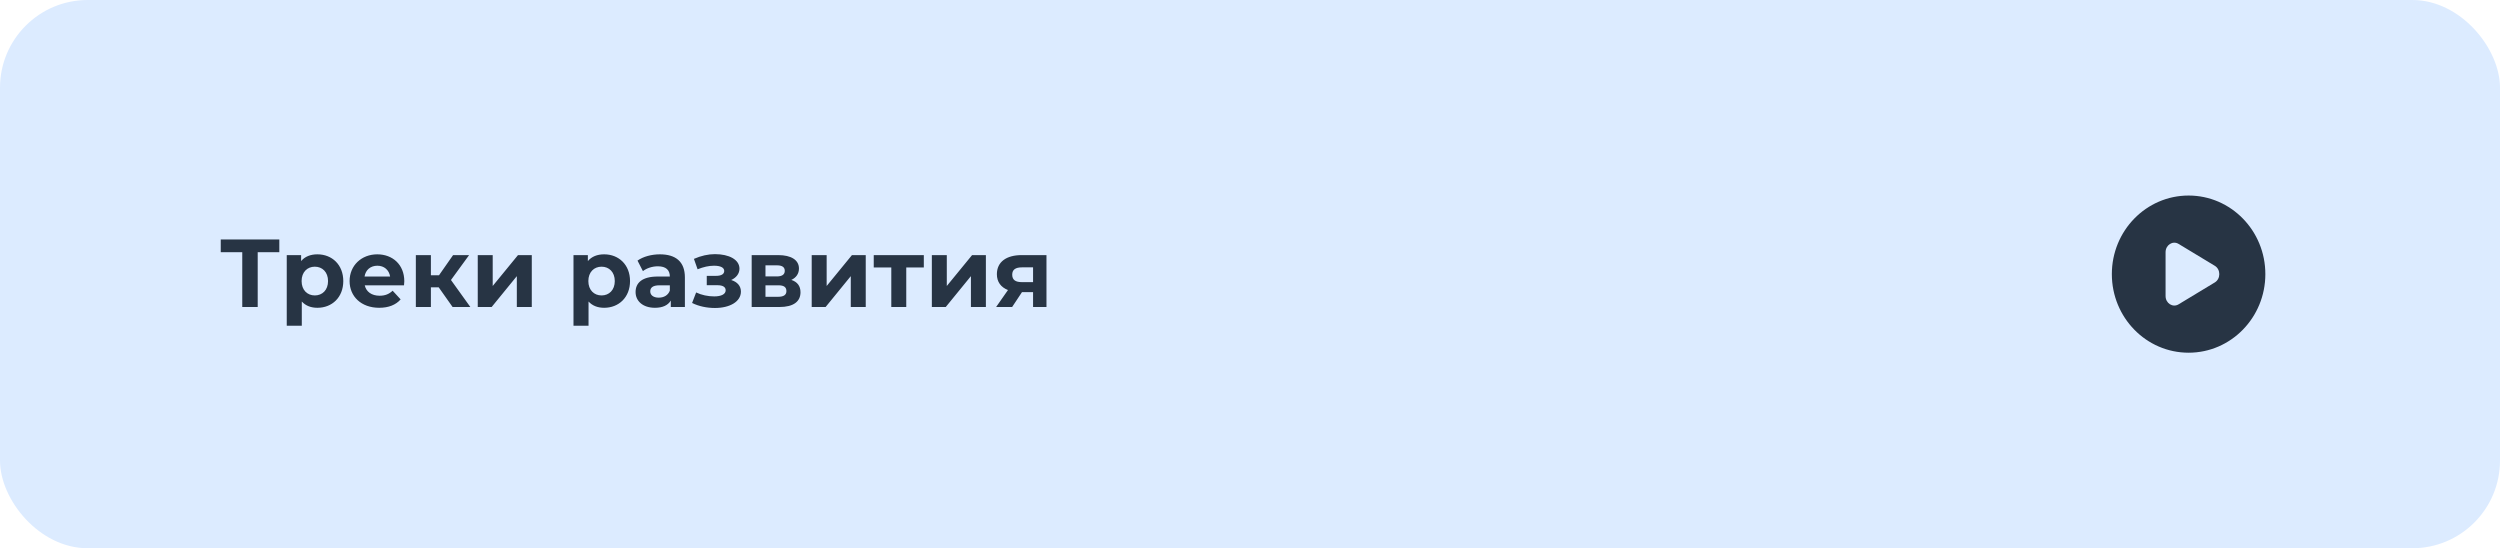 <?xml version="1.0" encoding="UTF-8"?> <svg xmlns="http://www.w3.org/2000/svg" width="570" height="125" viewBox="0 0 570 125" fill="none"><rect width="570" height="125" rx="20" fill="#DCEBFF"></rect><path d="M63.684 54.6V57.504H58.756V70H55.236V57.504H50.33V54.6H63.684ZM72.374 57.988C75.696 57.988 78.27 60.364 78.27 64.082C78.27 67.8 75.696 70.176 72.374 70.176C70.9 70.176 69.69 69.714 68.81 68.746V74.268H65.378V58.164H68.656V59.528C69.514 58.494 70.79 57.988 72.374 57.988ZM71.78 67.36C73.496 67.36 74.794 66.128 74.794 64.082C74.794 62.036 73.496 60.804 71.78 60.804C70.064 60.804 68.766 62.036 68.766 64.082C68.766 66.128 70.064 67.36 71.78 67.36ZM92.181 64.126C92.181 64.39 92.137 64.764 92.115 65.05H83.161C83.491 66.524 84.745 67.426 86.549 67.426C87.803 67.426 88.705 67.052 89.519 66.282L91.345 68.262C90.245 69.516 88.595 70.176 86.461 70.176C82.369 70.176 79.707 67.602 79.707 64.082C79.707 60.54 82.413 57.988 86.021 57.988C89.497 57.988 92.181 60.32 92.181 64.126ZM86.043 60.584C84.481 60.584 83.359 61.53 83.117 63.048H88.947C88.705 61.552 87.583 60.584 86.043 60.584ZM103.194 70L100.026 65.512H98.244V70H94.812V58.164H98.244V62.762H100.092L103.304 58.164H106.956L102.82 63.84L107.242 70H103.194ZM108.927 70V58.164H112.337V65.204L118.101 58.164H121.247V70H117.837V62.96L112.095 70H108.927ZM137.751 57.988C141.073 57.988 143.647 60.364 143.647 64.082C143.647 67.8 141.073 70.176 137.751 70.176C136.277 70.176 135.067 69.714 134.187 68.746V74.268H130.755V58.164H134.033V59.528C134.891 58.494 136.167 57.988 137.751 57.988ZM137.157 67.36C138.873 67.36 140.171 66.128 140.171 64.082C140.171 62.036 138.873 60.804 137.157 60.804C135.441 60.804 134.143 62.036 134.143 64.082C134.143 66.128 135.441 67.36 137.157 67.36ZM150.457 57.988C154.065 57.988 156.155 59.66 156.155 63.246V70H152.943V68.526C152.305 69.604 151.073 70.176 149.335 70.176C146.563 70.176 144.913 68.636 144.913 66.59C144.913 64.5 146.387 63.048 149.995 63.048H152.723C152.723 61.574 151.843 60.716 149.995 60.716C148.741 60.716 147.443 61.134 146.585 61.816L145.353 59.418C146.651 58.494 148.565 57.988 150.457 57.988ZM150.193 67.866C151.337 67.866 152.327 67.338 152.723 66.26V65.05H150.369C148.763 65.05 148.257 65.644 148.257 66.436C148.257 67.294 148.983 67.866 150.193 67.866ZM166.707 63.84C168.115 64.28 168.929 65.204 168.929 66.48C168.929 68.79 166.377 70.22 163.011 70.22C161.185 70.22 159.337 69.846 157.797 69.076L158.721 66.678C159.953 67.272 161.405 67.58 162.857 67.58C164.441 67.58 165.453 67.074 165.453 66.194C165.453 65.424 164.793 65.028 163.561 65.028H161.141V62.894H163.253C164.463 62.894 165.123 62.498 165.123 61.772C165.123 61.024 164.309 60.584 162.791 60.584C161.603 60.584 160.371 60.87 159.051 61.398L158.215 59.022C159.821 58.318 161.449 57.944 163.011 57.944C166.201 57.944 168.599 59.176 168.599 61.266C168.599 62.388 167.851 63.334 166.707 63.84ZM180.424 63.818C181.81 64.28 182.514 65.226 182.514 66.634C182.514 68.724 180.952 70 177.696 70H171.382V58.164H177.432C180.402 58.164 182.162 59.286 182.162 61.222C182.162 62.41 181.524 63.312 180.424 63.818ZM174.528 60.496V63.026H177.124C178.312 63.026 178.928 62.586 178.928 61.75C178.928 60.892 178.312 60.496 177.124 60.496H174.528ZM177.41 67.668C178.664 67.668 179.302 67.25 179.302 66.37C179.302 65.468 178.73 65.05 177.476 65.05H174.528V67.668H177.41ZM185.068 70V58.164H188.478V65.204L194.242 58.164H197.388V70H193.978V62.96L188.236 70H185.068ZM210.631 58.164V60.98H206.627V70H203.217V60.98H199.213V58.164H210.631ZM212.461 70V58.164H215.871V65.204L221.635 58.164H224.781V70H221.371V62.96L215.629 70H212.461ZM232.942 58.164H238.596V70H235.538V66.612H233.008L230.764 70H227.112L229.818 66.128C228.19 65.49 227.288 64.258 227.288 62.52C227.288 59.704 229.466 58.164 232.942 58.164ZM233.008 60.958C231.578 60.958 230.786 61.442 230.786 62.63C230.786 63.818 231.534 64.324 232.964 64.324H235.538V60.958H233.008Z" fill="#273444"></path><path fill-rule="evenodd" clip-rule="evenodd" d="M499 80.417C508.665 80.417 516.5 72.395 516.5 62.5C516.5 52.605 508.665 44.583 499 44.583C489.335 44.583 481.5 52.605 481.5 62.5C481.5 72.395 489.335 80.417 499 80.417ZM496.714 69.39L504.974 64.397C506.342 63.57 506.342 61.43 504.974 60.602L496.714 55.609C495.384 54.806 493.75 55.852 493.75 57.507V67.493C493.75 69.148 495.384 70.194 496.714 69.39Z" fill="#273444"></path></svg> 